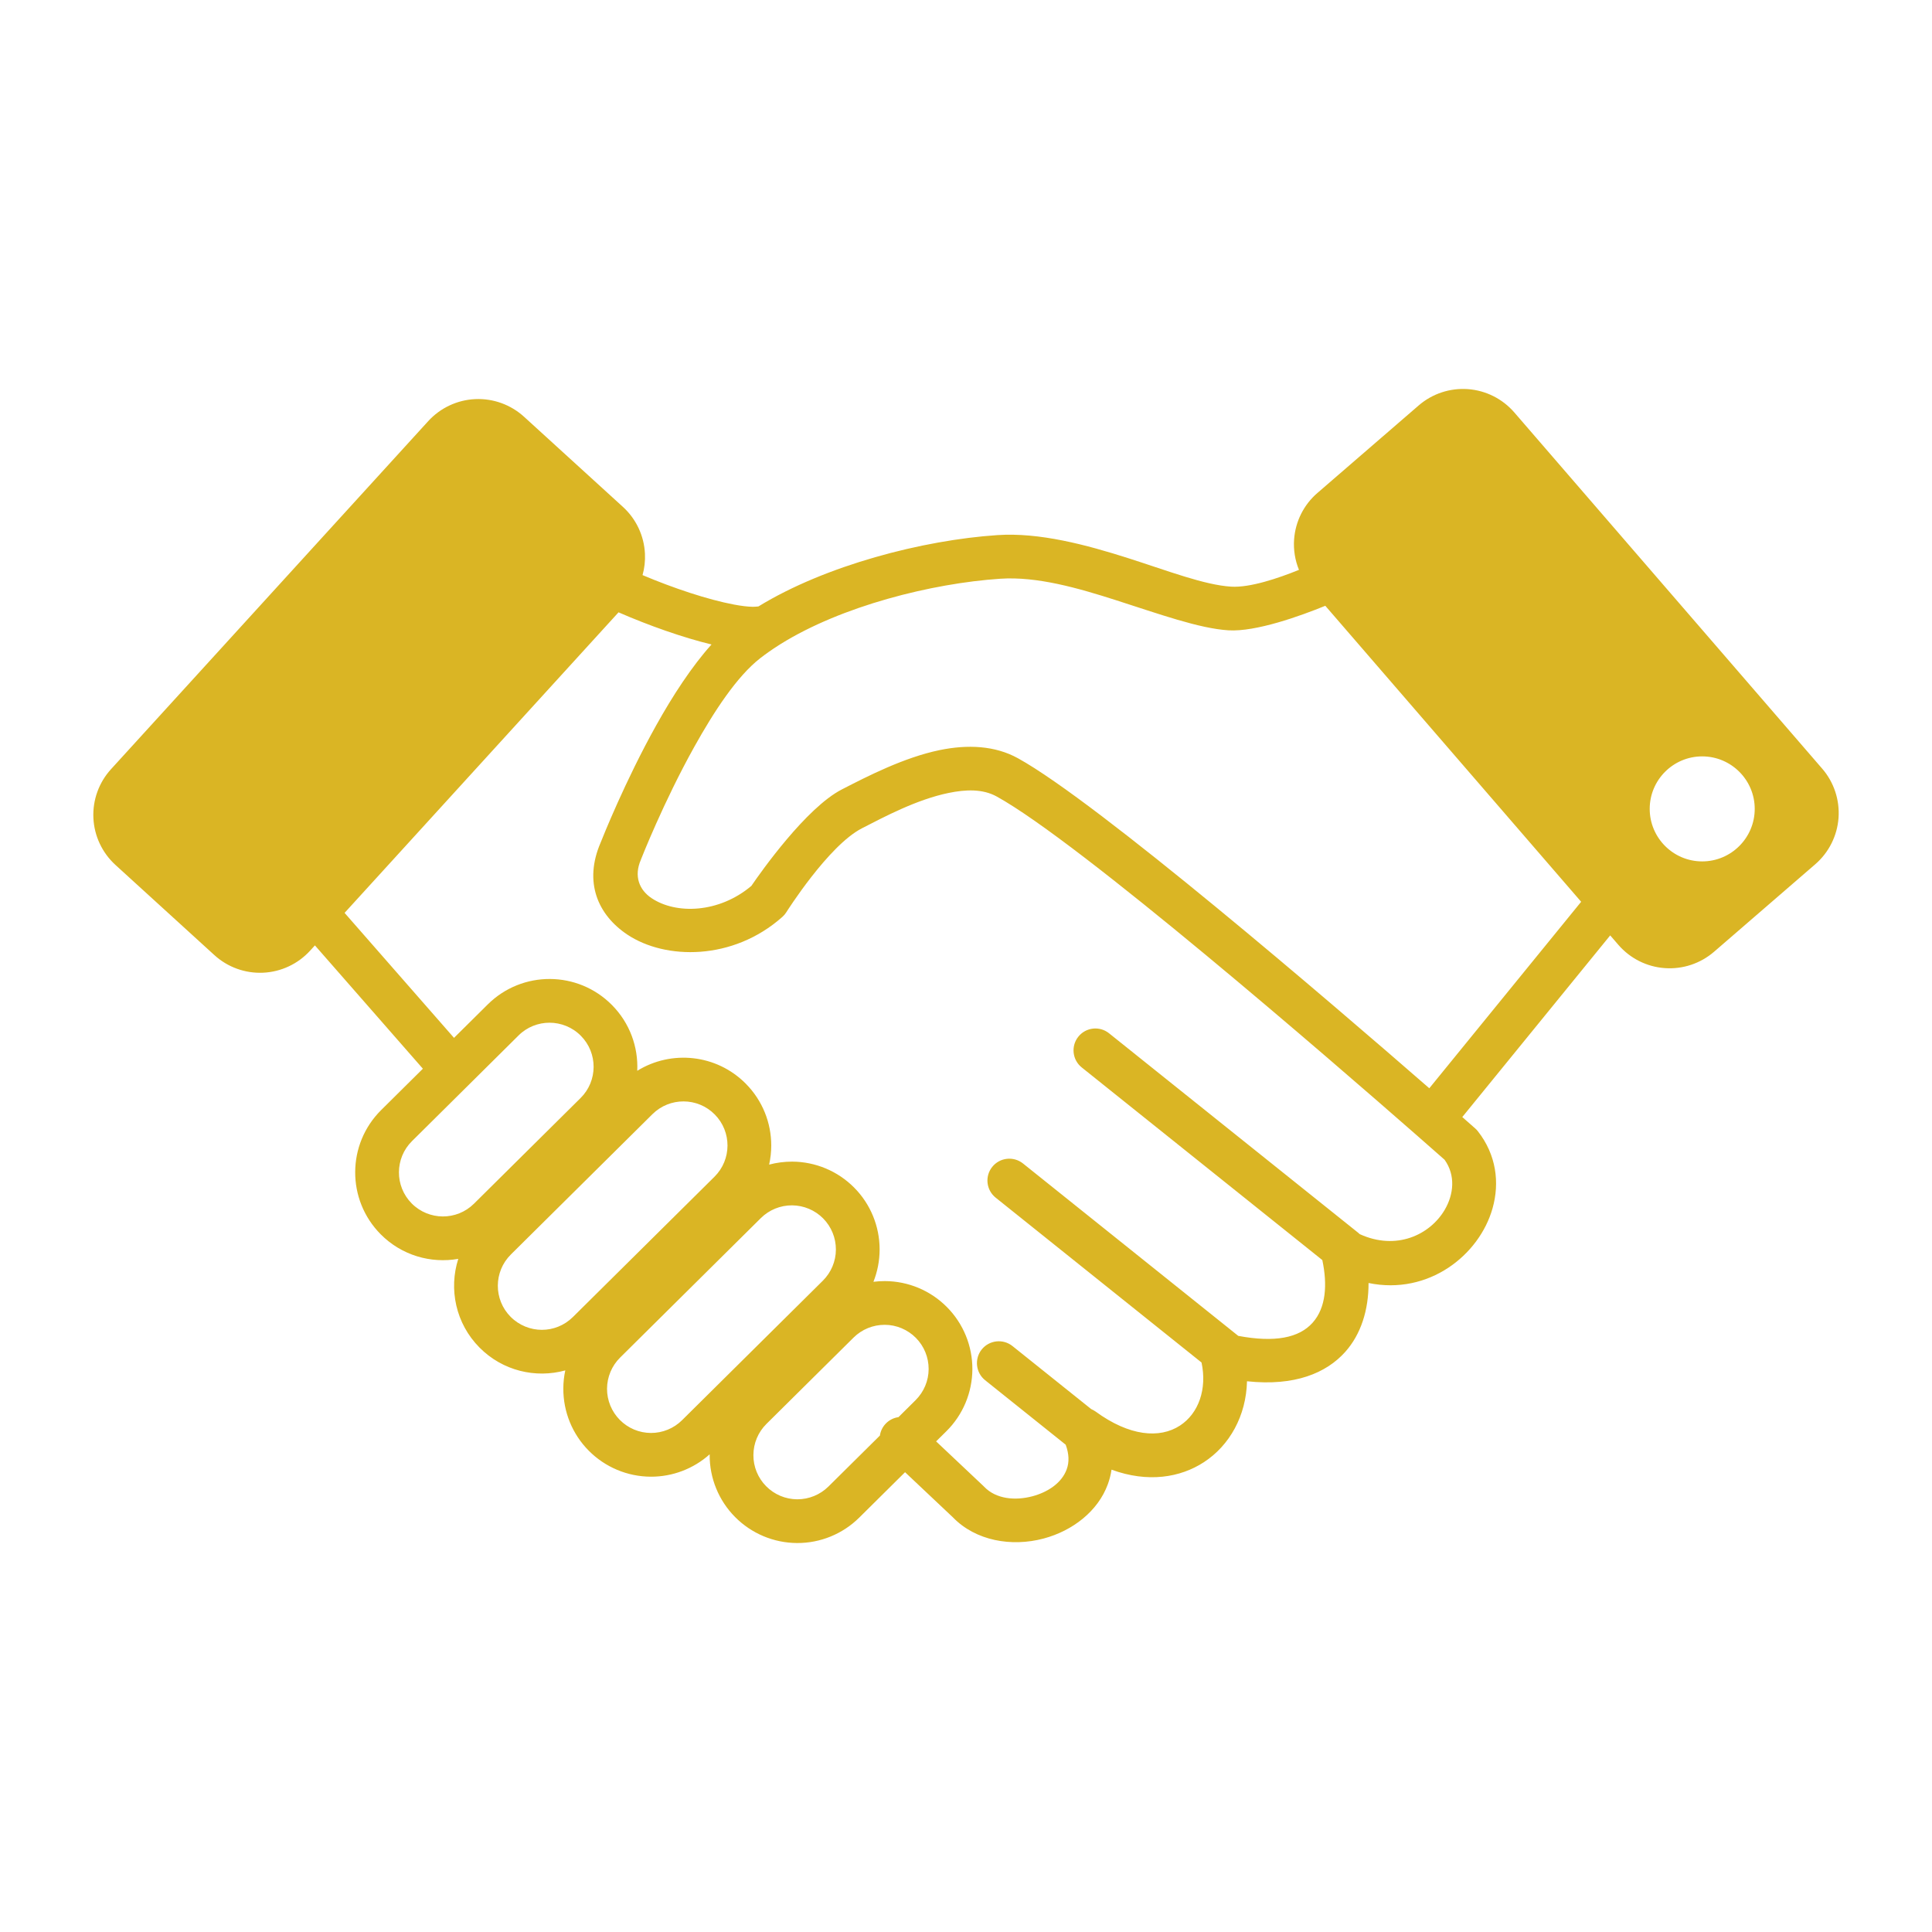 <?xml version="1.0" encoding="UTF-8"?> <svg xmlns="http://www.w3.org/2000/svg" id="Layer_2" version="1.1" viewBox="0 0 512 512"><defs><style> .st0 { fill: #dab524; fill-rule: evenodd; } </style></defs><path class="st0" d="M482.9,203.7l-81.6-94.41c-3.12-3.6-7.54-5.82-12.29-6.17-4.75-.34-9.45,1.21-13.05,4.33l-26.83,23.19c-3.61,3.11-5.83,7.53-6.18,12.29-.2,2.79.25,5.55,1.29,8.09-5.48,2.22-12.98,4.76-17.97,4.45-7.06-.44-16.63-4.14-26.94-7.44-11.55-3.7-23.92-6.97-35.02-6.22-19.74,1.32-45.5,7.99-63.31,18.9-.26.03-.96.1-1.46.1-1.43-.02-3.12-.24-5-.59-6.95-1.3-16.12-4.37-24.26-7.81.51-1.81.73-3.72.64-5.64-.22-4.76-2.32-9.24-5.85-12.45l-26.2-23.88c-3.53-3.21-8.18-4.89-12.94-4.67-4.76.22-9.24,2.32-12.45,5.84L29.42,203.84c-3.21,3.52-4.89,8.17-4.67,12.93.22,4.76,2.33,9.24,5.85,12.45l26.21,23.89c3.52,3.21,8.17,4.89,12.93,4.67,4.76-.22,9.24-2.33,12.45-5.85l1.27-1.39,28.61,32.68-11.05,10.95c-9.13,9.05-9.19,23.78-.15,32.91,5.58,5.63,13.33,7.81,20.58,6.53-2.56,8-.7,17.13,5.63,23.51,6.14,6.19,14.88,8.21,22.73,6.05-.34,1.57-.52,3.17-.52,4.8-.03,6.17,2.39,12.1,6.74,16.48,4.34,4.38,10.25,6.86,16.42,6.89,5.77.03,11.34-2.1,15.62-5.93v.14c-.03,6.17,2.39,12.1,6.74,16.48,4.34,4.38,10.25,6.86,16.42,6.89,6.17.03,12.1-2.4,16.48-6.74l12.14-12.03,12.68,11.96c6.03,6.23,15.53,7.89,24.04,5.62,7.73-2.06,14.43-7.3,17.01-14.37.45-1.23.79-2.53.99-3.88,9.65,3.53,18.22,2.09,24.47-1.98,6.83-4.45,11.21-12.3,11.43-21.45,12.66,1.36,21.02-2.19,26.02-7.77,4.18-4.68,6.21-11.11,6.19-18.27,15.93,3.29,29.36-7.39,32.86-19.79,1.93-6.82.98-14.19-3.86-20.39-.21-.28-.46-.54-.73-.78,0,0-1.22-1.08-3.43-3.02l39.2-48.14,2.16,2.5c3.12,3.61,7.54,5.83,12.29,6.17,4.75.35,9.45-1.21,13.06-4.32l26.82-23.19c3.61-3.12,5.83-7.54,6.18-12.29.34-4.76-1.21-9.45-4.33-13.06ZM125.61,318.99c-4.58,4.54-11.97,4.5-16.51-.07h0c-4.53-4.58-4.5-11.97.08-16.51l14.89-14.76s13.35-13.24,13.35-13.24c2.27-2.26,5.24-3.38,8.21-3.38s6.02,1.15,8.3,3.46c4.54,4.57,4.51,11.97-.07,16.5l-28.25,28ZM151.82,349.03c-2.28,2.26-5.25,3.39-8.22,3.39s-6.01-1.16-8.29-3.46c-4.54-4.58-4.5-11.97.08-16.51l37.51-37.18c4.58-4.54,11.97-4.51,16.51.07,4.54,4.58,4.51,11.97-.07,16.51l-37.52,37.18ZM180.76,376.36c-2.19,2.18-5.17,3.4-8.26,3.39-1.55-.01-3.07-.32-4.47-.91-1.4-.59-2.68-1.45-3.77-2.55-2.18-2.2-3.4-5.17-3.39-8.27.02-3.1,1.26-6.06,3.46-8.24l37.3-36.97c2.2-2.18,5.17-3.39,8.27-3.38,3.09.02,6.06,1.26,8.24,3.46,2.18,2.2,3.39,5.17,3.38,8.27-.01,3.09-1.26,6.06-3.46,8.24l-37.3,36.96ZM242.64,371.06l-4.54,4.5c-1.26.17-2.47.76-3.41,1.76-.84.89-1.34,1.98-1.51,3.12l-13.63,13.5c-2.2,2.18-5.18,3.4-8.27,3.39-1.55-.01-3.07-.32-4.47-.91-1.4-.59-2.68-1.45-3.77-2.55-2.18-2.2-3.4-5.17-3.38-8.27.01-3.09,1.25-6.06,3.45-8.24l23.1-22.89c2.2-2.18,5.17-3.39,8.27-3.38,1.55,0,3.06.32,4.46.91,1.4.59,2.69,1.45,3.78,2.55,2.18,2.2,3.39,5.17,3.38,8.27-.01,3.09-1.26,6.05-3.46,8.24ZM382.86,320.62c-3.93,6.66-12.85,10.86-22.51,6.44-.13-.13-.27-.25-.42-.37l-66.02-52.86c-2.49-2-6.14-1.6-8.14.9s-1.6,6.15.9,8.15l63.76,51.05c1.37,6.48,1,12.62-2.58,16.61-3.59,4.02-10.01,5.3-19.7,3.48l-57.05-45.69c-2.5-1.99-6.15-1.59-8.15.91-2,2.49-1.59,6.14.9,8.14l54.57,43.7c1.5,7.01-.76,13.48-5.71,16.71-5.41,3.52-13.42,2.81-22.34-3.7-.38-.27-.78-.49-1.19-.67l-20.86-16.7c-2.5-2-6.15-1.59-8.15.9-2,2.5-1.59,6.15.9,8.15l21.35,17.09c.9,2.43.97,4.62.27,6.52-1.34,3.68-5.08,6.08-9.1,7.15-4.5,1.19-9.62.78-12.79-2.54-.07-.07-.14-.15-.22-.22l-12.5-11.79,2.72-2.69c4.39-4.34,6.86-10.25,6.89-16.42.03-6.17-2.39-12.1-6.74-16.48-4.34-4.39-10.25-6.86-16.42-6.89-1.03-.01-2.05.06-3.06.19,1.06-2.68,1.63-5.55,1.64-8.48v-.11c0-6.13-2.42-12.02-6.74-16.37-4.34-4.38-10.25-6.86-16.42-6.89-2.08,0-4.14.26-6.12.79.37-1.67.56-3.37.56-5.07,0-5.92-2.25-11.84-6.75-16.38-7.77-7.84-19.75-8.99-28.76-3.41.29-6.27-1.95-12.64-6.71-17.44h0c-9.05-9.13-23.78-9.2-32.91-.15l-8.94,8.86-29-33.12,72.6-79.65c7.98,3.48,17.08,6.7,24.64,8.52-5.2,5.78-10.27,13.55-14.66,21.43-8.21,14.71-14.17,29.67-14.72,31.06-4.55,10.51-.73,19.19,7.08,24.4,10.04,6.69,27.93,6.99,41.08-4.7.39-.34.73-.74,1.01-1.18,0,0,11.16-17.71,20.04-22.28,5.98-3.07,14.55-7.64,22.98-9.38,4.55-.94,9.05-1.12,12.79.95,21.96,12.11,88.46,69.76,111.31,89.78.11.11.24.22.37.32.02.02.03.04.05.05,3.56,3.12,6,5.27,6.94,6.1,2.95,4.12,2.44,9.18.03,13.28ZM378.78,288.4c-26.33-22.93-87.93-75.83-109.02-87.46-6.08-3.36-13.34-3.68-20.73-2.16-9.49,1.96-19.21,6.97-25.94,10.43-9.45,4.86-21.42,21.83-23.97,25.56-8.6,7.26-19.96,7.58-26.43,3.26-3.26-2.17-4.77-5.82-2.84-10.21.03-.07.06-.14.08-.22,0,0,5.87-14.99,14.09-29.73,5.2-9.33,11.27-18.63,17.46-23.45,1.51-1.17,3.12-2.3,4.82-3.38.19-.1.38-.22.55-.35,16.2-10.1,40.06-16.1,58.23-17.32,9.75-.65,20.57,2.45,30.71,5.7,11.37,3.64,21.97,7.48,29.75,7.97,7.28.45,19.03-3.79,25.68-6.5l67.8,78.44-40.24,49.42ZM451.1,228.28c-7.67,0-13.91-6.24-13.91-13.92s6.24-13.91,13.91-13.91,13.92,6.24,13.92,13.91-6.24,13.92-13.92,13.92Z"></path></svg> 